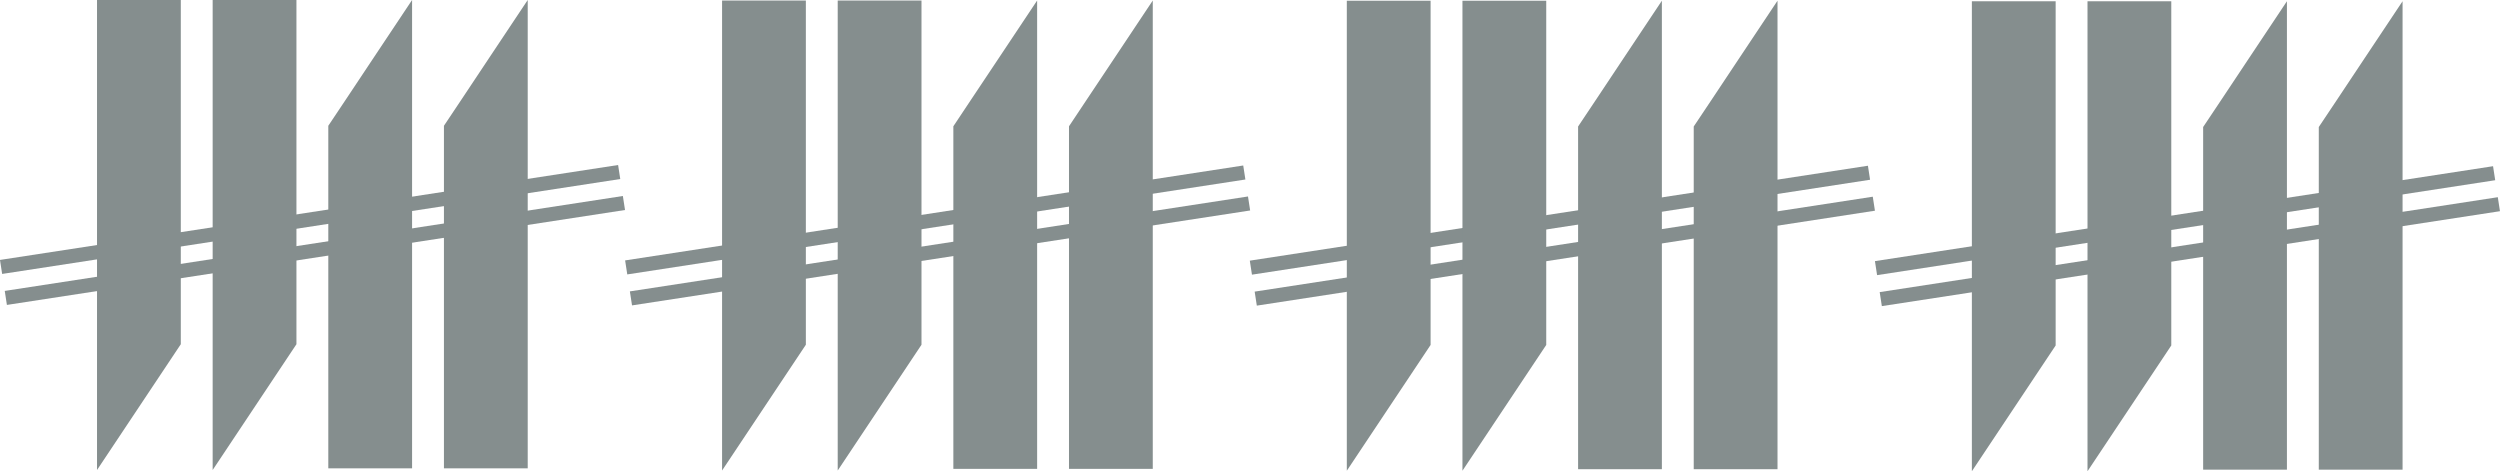 <svg xmlns="http://www.w3.org/2000/svg" id="Layer_2" data-name="Layer 2" viewBox="0 0 241.7 45.56"><defs><style>      .cls-1 {        fill: #858e8e;      }    </style></defs><g id="Layer_1-2" data-name="Layer 1"><g id="_20_YRS_MADNESS" data-name="20 YRS MADNESS"><g><polygon class="cls-1" points="17.48 33.28 9.38 45.44 9.38 0 17.48 0 17.48 33.28"></polygon><rect class="cls-1" x=".21" y="23.53" width="60.46" height="1.37" transform="translate(-3.32 4.9) rotate(-8.73)"></rect><rect class="cls-1" x="-.25" y="20.53" width="60.46" height="1.37" transform="translate(-2.87 4.8) rotate(-8.73)"></rect><polygon class="cls-1" points="20.56 0 28.66 0 28.66 33.28 20.56 45.44 20.56 0"></polygon><polygon class="cls-1" points="36.21 5.45 39.84 0 39.84 5.08 39.84 45.28 31.74 45.28 31.74 17.23 31.74 12.16 33.45 9.6 36.21 5.45"></polygon></g><polygon class="cls-1" points="47.39 5.45 51.02 0 51.02 5.08 51.02 45.28 42.92 45.28 42.92 17.23 42.92 12.16 44.63 9.6 47.39 5.45"></polygon><g><polygon class="cls-1" points="77.91 33.33 69.81 45.49 69.81 .05 77.91 .05 77.91 33.33"></polygon><rect class="cls-1" x="60.65" y="23.58" width="60.46" height="1.37" transform="translate(-2.63 14.07) rotate(-8.73)"></rect><rect class="cls-1" x="60.19" y="20.58" width="60.46" height="1.37" transform="translate(-2.18 13.97) rotate(-8.73)"></rect><polygon class="cls-1" points="80.99 .05 89.09 .05 89.09 33.33 80.99 45.49 80.99 .05"></polygon><polygon class="cls-1" points="96.64 5.5 100.27 .05 100.27 5.12 100.27 45.33 92.17 45.33 92.17 17.28 92.17 12.21 93.88 9.64 96.64 5.5"></polygon></g><polygon class="cls-1" points="107.82 5.5 111.45 .05 111.45 5.12 111.45 45.33 103.35 45.33 103.35 17.28 103.35 12.21 105.06 9.64 107.82 5.5"></polygon><g><polygon class="cls-1" points="138.31 33.35 130.21 45.51 130.21 .07 138.31 .07 138.31 33.35"></polygon><rect class="cls-1" x="121.05" y="23.61" width="60.46" height="1.37" transform="translate(-1.93 23.23) rotate(-8.73)"></rect><rect class="cls-1" x="120.58" y="20.61" width="60.46" height="1.37" transform="translate(-1.48 23.13) rotate(-8.73)"></rect><polygon class="cls-1" points="141.39 .07 149.49 .07 149.49 33.35 141.39 45.51 141.39 .07"></polygon><polygon class="cls-1" points="157.04 5.52 160.67 .07 160.67 5.15 160.67 45.36 152.57 45.36 152.57 17.31 152.57 12.23 154.28 9.67 157.04 5.52"></polygon></g><polygon class="cls-1" points="168.22 5.52 171.85 .07 171.85 5.15 171.85 45.36 163.75 45.36 163.75 17.31 163.75 12.23 165.46 9.67 168.22 5.52"></polygon><g><polygon class="cls-1" points="198.74 33.4 190.64 45.56 190.64 .12 198.74 .12 198.74 33.4"></polygon><rect class="cls-1" x="181.48" y="23.66" width="60.46" height="1.37" transform="translate(-1.24 32.4) rotate(-8.73)"></rect><rect class="cls-1" x="181.02" y="20.66" width="60.46" height="1.37" transform="translate(-.79 32.3) rotate(-8.73)"></rect><polygon class="cls-1" points="201.82 .12 209.92 .12 209.92 33.4 201.82 45.56 201.82 .12"></polygon><polygon class="cls-1" points="217.47 5.57 221.1 .12 221.1 5.2 221.1 45.41 213 45.41 213 17.36 213 12.28 214.71 9.72 217.47 5.57"></polygon></g><polygon class="cls-1" points="228.65 5.57 232.28 .12 232.28 5.2 232.28 45.41 224.18 45.41 224.18 17.36 224.18 12.28 225.89 9.72 228.65 5.57"></polygon></g></g></svg>